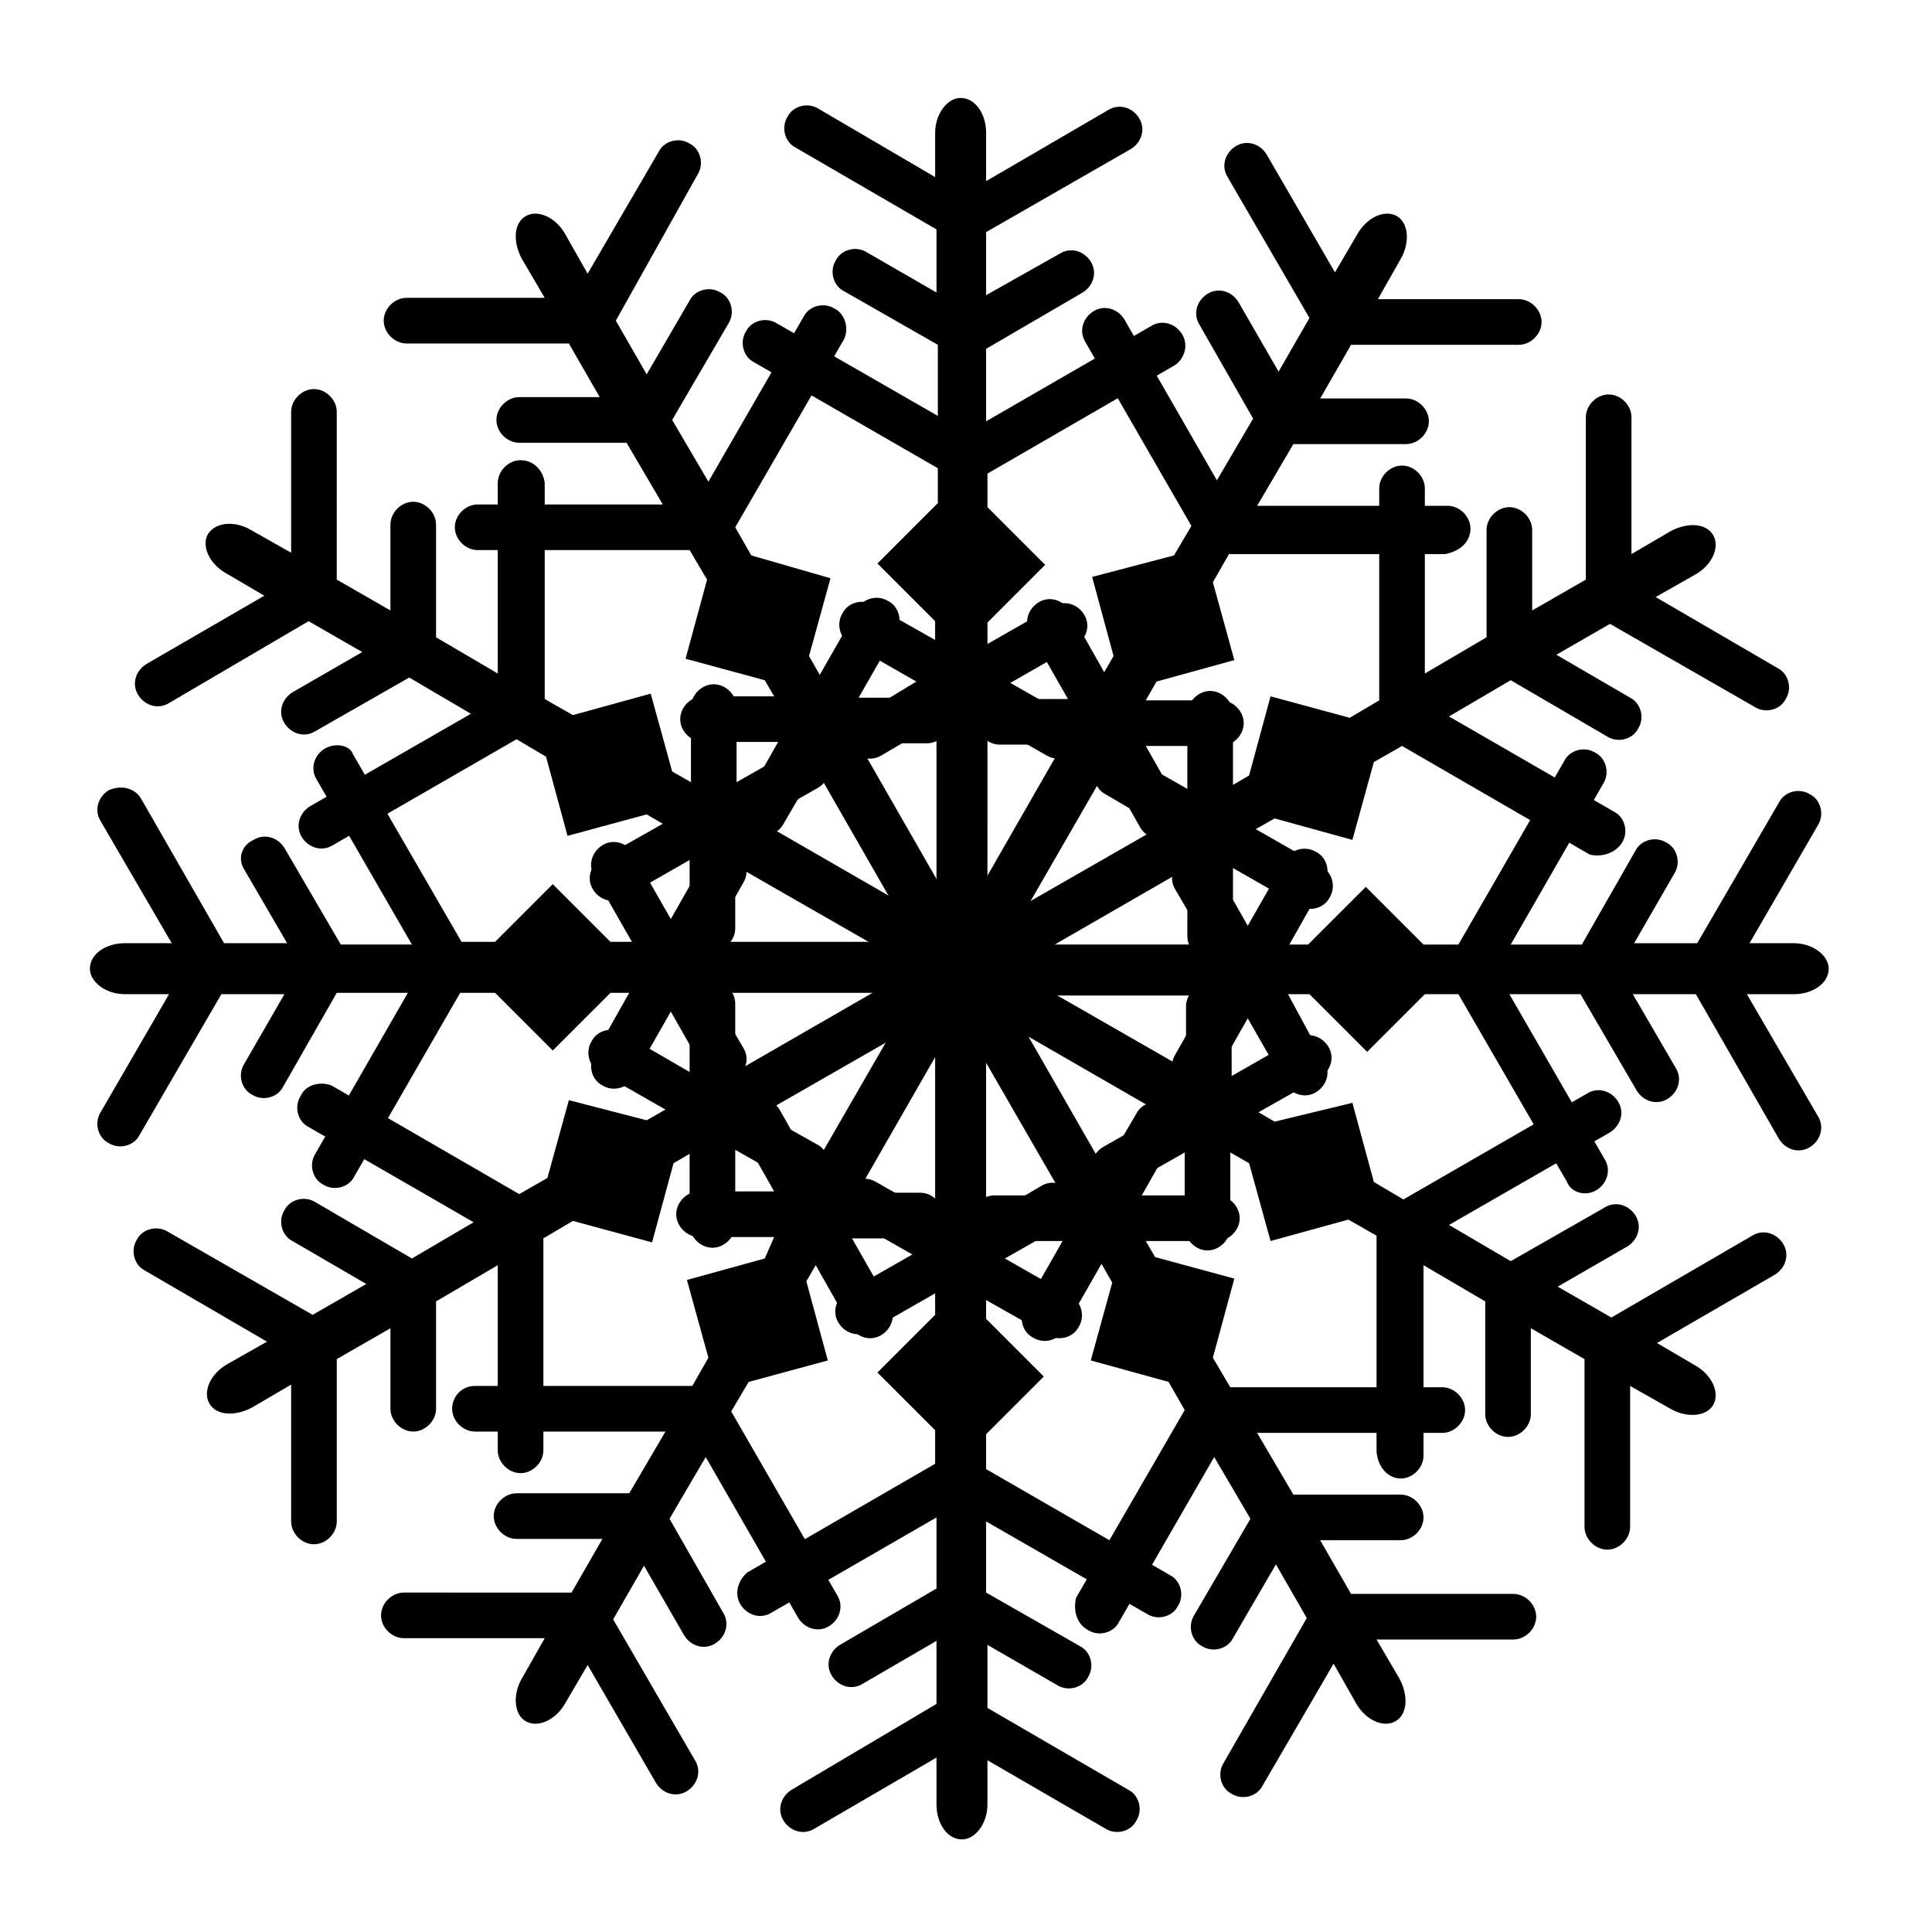 <?xml version="1.0" encoding="UTF-8"?> <!-- Generator: Adobe Illustrator 23.0.6, SVG Export Plug-In . SVG Version: 6.00 Build 0) --> <svg xmlns="http://www.w3.org/2000/svg" xmlns:xlink="http://www.w3.org/1999/xlink" id="Layer_1" x="0px" y="0px" viewBox="0 0 144 144" style="enable-background:new 0 0 144 144;" xml:space="preserve"> <g> <path d="M88.1,24.9c-0.5-0.8-1.5-1.1-2.3-0.6l-12.3,7.1V26l7.2-4.2c0.8-0.5,1.1-1.5,0.6-2.3c-0.5-0.8-1.5-1.1-2.3-0.6L73.5,22v-4.7 l10.8-6.2c0.8-0.5,1.1-1.5,0.6-2.3c-0.5-0.8-1.5-1.1-2.3-0.6l-9.1,5.3V9.9c0-1.4-0.8-2.6-1.9-2.6c-1,0-1.9,1.2-1.9,2.6v3.3L61,8.1 c-0.8-0.5-1.9-0.2-2.3,0.6c-0.5,0.8-0.2,1.9,0.6,2.3l10.5,6.1v4.7l-5.2-3c-0.8-0.5-1.9-0.2-2.3,0.6c-0.5,0.8-0.2,1.9,0.6,2.3l7,4 v5.3l-12-6.9c-0.8-0.5-1.9-0.2-2.3,0.6c-0.5,0.8-0.2,1.9,0.6,2.3l13.7,7.9v2.6L65.4,42l4.3,4.3v1.4l-4.6-2.6 c-0.8-0.5-1.9-0.2-2.3,0.6c-0.5,0.8-0.2,1.9,0.6,2.3l4.9,2.8L64,53.4c-0.8,0.5-1.1,1.5-0.6,2.3c0.5,0.8,1.5,1.1,2.3,0.6l4.1-2.4 v15.7c0,1.4,0.8,2.6,1.9,2.6c1,0,1.9-1.2,1.9-2.6V53.8l4.4,2.5c0.8,0.5,1.9,0.2,2.3-0.6c0.5-0.8,0.2-1.9-0.6-2.3l-4.4-2.5l4.9-2.8 c0.8-0.5,1.1-1.5,0.6-2.3c-0.5-0.8-1.5-1.1-2.3-0.6l-4.9,2.8v-1.6l4.3-4.3l-4.3-4.3v-2.5l14-8.1C88.3,26.7,88.6,25.7,88.1,24.9z"></path> <path d="M62.2,23c-0.8-0.5-1.9-0.2-2.3,0.6l-7.1,12.3l-2.7-4.6l4.2-7.2c0.5-0.8,0.2-1.9-0.6-2.3c-0.8-0.5-1.9-0.2-2.3,0.6l-3.2,5.5 l-2.3-4L52,13c0.5-0.8,0.2-1.9-0.6-2.3c-0.8-0.5-1.9-0.2-2.3,0.6l-5.3,9.1l-1.7-3c-0.7-1.2-2-1.8-2.9-1.3c-0.9,0.5-1,1.9-0.3,3.2 l1.7,2.9H30.3c-0.9,0-1.7,0.8-1.7,1.7s0.8,1.7,1.7,1.7l12.1,0l2.3,4h-6c-0.9,0-1.7,0.8-1.7,1.7c0,0.9,0.8,1.7,1.7,1.7h8l2.7,4.6 H35.6c-0.9,0-1.7,0.8-1.7,1.7c0,0.9,0.8,1.7,1.7,1.7h15.8l1.3,2.2l-1.6,5.9l5.9,1.6l0.7,1.2h-5.3c-0.9,0-1.7,0.8-1.7,1.7 c0,0.9,0.8,1.7,1.7,1.7h5.6l-2.5,4.4c-0.5,0.8-0.2,1.9,0.6,2.3c0.8,0.5,1.9,0.2,2.3-0.6l2.4-4.1l7.8,13.6c0.7,1.2,2,1.8,2.9,1.3 c0.9-0.5,1-1.9,0.3-3.2L64,55.4h5.1c0.9,0,1.7-0.8,1.7-1.7c0-0.9-0.8-1.7-1.7-1.7l-5.1,0l2.8-4.9c0.5-0.8,0.2-1.9-0.6-2.3 c-0.8-0.5-1.9-0.2-2.3,0.6l-2.8,4.9l-0.8-1.4l1.6-5.8L56,41.4l-1.2-2.1l8.1-14C63.3,24.5,63,23.4,62.2,23z"></path> <path d="M38.8,34.3c-0.9,0-1.7,0.8-1.7,1.7v14.2l-4.6-2.7l0-8.4c0-0.9-0.8-1.7-1.7-1.7s-1.7,0.8-1.7,1.7v6.4l-4-2.3V30.7 c0-0.9-0.8-1.7-1.7-1.7c-0.9,0-1.7,0.8-1.7,1.7v10.5l-3-1.7c-1.2-0.7-2.6-0.6-3.2,0.3c-0.5,0.9,0.1,2.2,1.3,2.9l2.9,1.7l-8.8,5.1 c-0.8,0.5-1.1,1.5-0.6,2.3c0.5,0.8,1.5,1.1,2.3,0.6L23,46.3l4,2.3l-5.2,3c-0.8,0.5-1.1,1.5-0.6,2.3c0.5,0.8,1.5,1.1,2.3,0.6l7-4 l4.6,2.7l-12,6.9c-0.8,0.5-1.1,1.5-0.6,2.3c0.5,0.8,1.5,1.1,2.3,0.6l13.7-7.9l2.2,1.3l1.6,5.9l5.9-1.6l1.2,0.7l-4.6,2.6 c-0.8,0.5-1.1,1.5-0.6,2.3c0.5,0.8,1.5,1.1,2.3,0.6l4.9-2.8l0,5.1c0,0.9,0.8,1.7,1.7,1.7c0.9,0,1.7-0.8,1.7-1.7l0-4.7l13.6,7.8 c1.2,0.7,2.7,0.6,3.2-0.3c0.5-0.9-0.1-2.2-1.3-2.9l-13.7-7.9l4.4-2.5c0.8-0.5,1.1-1.5,0.6-2.3c-0.5-0.8-1.5-1.1-2.3-0.6l-4.4,2.5 v-5.6c0-0.9-0.8-1.7-1.7-1.7c-0.9,0-1.7,0.8-1.7,1.7l0,5.6l-1.4-0.8l-1.6-5.8l-5.8,1.6l-2.1-1.2V36C40.5,35.1,39.8,34.3,38.8,34.3z "></path> <path d="M24.2,55.8c-0.8,0.5-1.1,1.5-0.6,2.3l7.1,12.3l-5.3,0l-4.2-7.2c-0.5-0.8-1.5-1.1-2.3-0.6C18,63,17.7,64,18.2,64.8l3.2,5.5 l-4.7,0l-6.2-10.8C10,58.7,9,58.5,8.1,58.9c-0.8,0.5-1.1,1.5-0.6,2.3l5.3,9.1l-3.5,0c-1.4,0-2.6,0.8-2.6,1.9c0,1,1.2,1.9,2.6,1.9 l3.3,0l-5.1,8.8c-0.5,0.8-0.2,1.9,0.6,2.3c0.8,0.5,1.9,0.2,2.3-0.6l6.1-10.5h4.7l-3,5.2c-0.5,0.8-0.2,1.9,0.6,2.3 c0.8,0.5,1.9,0.2,2.3-0.6l4-7l5.3,0l-6.9,12c-0.5,0.8-0.2,1.9,0.6,2.3c0.8,0.5,1.9,0.2,2.3-0.6l7.9-13.7h2.6l4.3,4.3l4.3-4.3h1.4 l-2.6,4.6c-0.5,0.8-0.2,1.9,0.6,2.3c0.8,0.5,1.9,0.2,2.3-0.6l2.8-4.9l2.5,4.4c0.5,0.8,1.5,1.1,2.3,0.6c0.8-0.5,1.1-1.5,0.6-2.3 l-2.4-4.1l15.7,0c1.4,0,2.6-0.8,2.6-1.9c0-1-1.2-1.9-2.6-1.9l-15.8,0l2.5-4.4c0.5-0.8,0.2-1.9-0.6-2.3c-0.8-0.5-1.9-0.2-2.3,0.6 l-2.5,4.4l-2.8-4.9c-0.5-0.8-1.5-1.1-2.3-0.6c-0.8,0.5-1.1,1.5-0.6,2.3l2.8,4.9h-1.6l-4.3-4.3l-4.3,4.3l-2.5,0l-8.1-14 C26.1,55.6,25.1,55.3,24.2,55.8z"></path> <path d="M22.4,81.7c-0.5,0.8-0.2,1.9,0.6,2.3l12.3,7.1l-4.6,2.7l-7.2-4.2c-0.8-0.5-1.9-0.2-2.3,0.6c-0.5,0.8-0.2,1.9,0.6,2.3 l5.5,3.2l-4,2.3l-10.8-6.2c-0.8-0.5-1.9-0.2-2.3,0.6c-0.5,0.8-0.2,1.9,0.6,2.3l9.1,5.3l-3,1.7c-1.2,0.7-1.8,2-1.3,2.9 c0.5,0.9,1.9,1,3.2,0.3l2.9-1.7l0,10.2c0,0.9,0.8,1.7,1.7,1.7c0.9,0,1.7-0.8,1.7-1.7v-12.1l4-2.3l0,6c0,0.9,0.8,1.7,1.7,1.7 c0.9,0,1.7-0.8,1.7-1.7v-8l4.6-2.7v13.8c0,0.9,0.8,1.7,1.7,1.7c0.9,0,1.7-0.8,1.7-1.7l0-15.8l2.2-1.3l5.9,1.6l1.6-5.9l1.2-0.7v5.3 c0,0.9,0.8,1.7,1.7,1.7c0.9,0,1.7-0.8,1.7-1.7l0-5.6l4.4,2.5c0.8,0.5,1.9,0.2,2.3-0.6c0.5-0.8,0.2-1.9-0.6-2.3L56.8,83l13.6-7.8 c1.2-0.7,1.8-2,1.3-2.9c-0.5-0.9-1.9-1-3.2-0.3l-13.7,7.9v-5.1c0-0.9-0.8-1.7-1.7-1.7c-0.9,0-1.7,0.8-1.7,1.7l0,5.1L46.4,77 c-0.8-0.5-1.9-0.2-2.3,0.6c-0.5,0.8-0.2,1.9,0.6,2.3l4.9,2.8l-1.4,0.8L42.4,82l-1.6,5.8l-2.1,1.2l-14-8.1 C23.9,80.6,22.8,80.8,22.4,81.7z"></path> <path d="M33.7,105c0,0.9,0.8,1.7,1.7,1.7l14.2,0l-2.7,4.6h-8.4c-0.9,0-1.7,0.8-1.7,1.7c0,0.9,0.8,1.7,1.7,1.7h6.4l-2.3,4H30.1 c-0.9,0-1.7,0.8-1.7,1.7c0,0.9,0.8,1.7,1.7,1.7h10.5l-1.7,3c-0.7,1.2-0.6,2.7,0.3,3.2c0.9,0.5,2.2-0.1,2.9-1.3l1.7-2.9l5.1,8.8 c0.5,0.8,1.5,1.1,2.3,0.6c0.8-0.5,1.1-1.5,0.6-2.3l-6.1-10.5l2.3-4l3,5.2c0.5,0.8,1.5,1.1,2.3,0.6c0.8-0.5,1.1-1.5,0.6-2.3l-4-7 l2.7-4.6l6.9,12c0.5,0.8,1.5,1.1,2.3,0.6c0.8-0.5,1.1-1.5,0.6-2.3l-7.9-13.7l1.3-2.2l5.9-1.6l-1.6-5.9l0.7-1.2l2.6,4.6 c0.5,0.8,1.5,1.1,2.3,0.6c0.8-0.5,1.1-1.5,0.6-2.3l-2.8-4.9l5.1,0c0.9,0,1.7-0.8,1.7-1.7c0-0.9-0.8-1.7-1.7-1.7l-4.7,0l7.8-13.6 c0.7-1.2,0.6-2.7-0.3-3.2c-0.9-0.5-2.2,0.1-2.9,1.3l-7.9,13.7l-2.5-4.4c-0.5-0.8-1.5-1.1-2.3-0.6c-0.8,0.5-1.1,1.5-0.6,2.3l2.5,4.4 l-5.6,0c-0.9,0-1.7,0.8-1.7,1.7c0,0.9,0.8,1.7,1.7,1.7l5.6,0L57,93.8l-5.8,1.6l1.6,5.8l-1.2,2.1H35.4 C34.4,103.3,33.7,104.1,33.7,105z"></path> <path d="M55.2,119.6c0.5,0.8,1.5,1.1,2.3,0.6l12.3-7.1l0,5.3l-7.2,4.2c-0.8,0.5-1.1,1.5-0.6,2.3c0.5,0.8,1.5,1.1,2.3,0.6l5.5-3.2 l0,4.7L59,133.4c-0.8,0.5-1.1,1.5-0.6,2.3c0.5,0.8,1.5,1.1,2.3,0.6l9.1-5.3l0,3.5c0,1.4,0.8,2.6,1.9,2.6c1,0,1.9-1.2,1.9-2.6l0-3.3 l8.8,5.1c0.8,0.5,1.9,0.2,2.3-0.6c0.5-0.8,0.2-1.9-0.6-2.3l-10.5-6.1l0-4.7l5.2,3c0.8,0.5,1.9,0.2,2.3-0.6c0.5-0.8,0.2-1.9-0.6-2.3 l-7-4v-5.3l12,6.9c0.8,0.5,1.9,0.2,2.3-0.6c0.5-0.8,0.2-1.9-0.6-2.3l-13.7-7.9l0-2.6l4.3-4.3l-4.3-4.3l0-1.4l4.6,2.6 c0.8,0.5,1.9,0.2,2.3-0.6c0.5-0.8,0.2-1.9-0.6-2.3l-4.9-2.8l4.4-2.5c0.8-0.5,1.1-1.5,0.6-2.3c-0.5-0.8-1.5-1.1-2.3-0.6l-4.1,2.4 V74.8c0-1.4-0.8-2.6-1.9-2.6c-1,0-1.9,1.2-1.9,2.6l0,15.8l-4.4-2.5c-0.8-0.5-1.9-0.2-2.3,0.6c-0.5,0.8-0.2,1.9,0.6,2.3l4.4,2.5 l-4.9,2.8c-0.8,0.5-1.1,1.5-0.6,2.3c0.5,0.8,1.5,1.1,2.3,0.6l4.9-2.8v1.6l-4.3,4.3l4.3,4.3v2.5l-14,8.1 C55,117.8,54.7,118.8,55.2,119.6z"></path> <path d="M81.1,121.5c0.8,0.5,1.9,0.2,2.3-0.6l7.1-12.3l2.7,4.6l-4.2,7.2c-0.5,0.8-0.2,1.9,0.6,2.3c0.8,0.5,1.9,0.2,2.3-0.6l3.2-5.5 l2.3,4l-6.2,10.8c-0.5,0.8-0.2,1.9,0.6,2.3c0.8,0.5,1.9,0.2,2.3-0.6l5.3-9.1l1.7,3c0.7,1.2,2,1.8,2.9,1.3c0.9-0.5,1-1.9,0.3-3.2 l-1.7-2.9l10.2,0c0.9,0,1.7-0.8,1.7-1.7c0-0.9-0.8-1.7-1.7-1.7h-12.1l-2.3-4h6c0.9,0,1.7-0.8,1.7-1.7c0-0.9-0.8-1.7-1.7-1.7h-8 l-2.7-4.6l13.8,0c0.9,0,1.7-0.8,1.7-1.7c0-0.9-0.8-1.7-1.7-1.7l-15.8,0l-1.3-2.2l1.6-5.9l-5.9-1.6l-0.7-1.2h5.3 c0.9,0,1.7-0.8,1.7-1.7c0-0.9-0.8-1.7-1.7-1.7l-5.6,0l2.5-4.4c0.5-0.8,0.2-1.9-0.6-2.3c-0.8-0.5-1.9-0.2-2.3,0.6l-2.4,4.1 l-7.8-13.6c-0.7-1.2-2-1.8-2.9-1.3c-0.9,0.5-1,1.9-0.3,3.2l7.9,13.7l-5.1,0c-0.9,0-1.7,0.8-1.7,1.7c0,0.9,0.8,1.7,1.7,1.7l5.1,0 l-2.8,4.9c-0.5,0.8-0.2,1.9,0.6,2.3c0.8,0.5,1.9,0.2,2.3-0.6l2.8-4.9l0.8,1.4l-1.6,5.8l5.8,1.6l1.2,2.1l-8.1,14 C80,120,80.2,121,81.1,121.5z"></path> <path d="M104.4,110.2c0.9,0,1.7-0.8,1.7-1.7V94.3l4.6,2.7l0,8.4c0,0.9,0.8,1.7,1.7,1.7c0.9,0,1.7-0.8,1.7-1.7V99l4,2.3l0,12.5 c0,0.9,0.8,1.7,1.7,1.7c0.9,0,1.7-0.8,1.7-1.7v-10.5l3,1.7c1.2,0.7,2.7,0.6,3.2-0.3c0.5-0.9-0.1-2.2-1.3-2.9l-2.9-1.7l8.8-5.1 c0.8-0.5,1.1-1.5,0.6-2.3c-0.5-0.8-1.5-1.1-2.3-0.6l-10.5,6.1l-4-2.3l5.2-3c0.8-0.5,1.1-1.5,0.6-2.3c-0.5-0.8-1.5-1.1-2.3-0.6l-7,4 l-4.6-2.7l12-6.9c0.8-0.5,1.1-1.5,0.6-2.3c-0.5-0.8-1.5-1.1-2.3-0.6l-13.7,7.9l-2.2-1.3l-1.6-5.9L95,83.6l-1.2-0.7l4.6-2.6 c0.8-0.5,1.1-1.5,0.6-2.3c-0.5-0.8-1.5-1.1-2.3-0.6l-4.9,2.8V75c0-0.9-0.8-1.7-1.7-1.7c-0.9,0-1.7,0.8-1.7,1.7l0,4.7l-13.6-7.8 c-1.2-0.7-2.7-0.6-3.2,0.3c-0.5,0.9,0.1,2.2,1.3,2.9l13.7,7.9l-4.4,2.5c-0.8,0.5-1.1,1.5-0.6,2.3c0.5,0.8,1.5,1.1,2.3,0.6l4.4-2.5 v5.6c0,0.9,0.8,1.7,1.7,1.7c0.9,0,1.7-0.8,1.7-1.7l0-5.6l1.4,0.8l1.6,5.8l5.8-1.6l2.1,1.2l0,16.1 C102.7,109.4,103.5,110.2,104.4,110.2z"></path> <path d="M119,88.7c0.8-0.5,1.1-1.5,0.6-2.3l-7.1-12.3h5.3l4.2,7.2c0.5,0.8,1.5,1.1,2.3,0.6c0.8-0.5,1.1-1.5,0.6-2.3l-3.2-5.5l4.7,0 l6.2,10.8c0.5,0.8,1.5,1.1,2.3,0.6c0.8-0.5,1.1-1.5,0.6-2.3l-5.3-9.1l3.5,0c1.4,0,2.6-0.8,2.6-1.9c0-1-1.2-1.9-2.6-1.9l-3.3,0 l5.1-8.8c0.5-0.8,0.2-1.9-0.6-2.3c-0.8-0.5-1.9-0.2-2.3,0.6l-6.1,10.5l-4.7,0l3-5.2c0.5-0.8,0.2-1.9-0.6-2.3 c-0.8-0.5-1.9-0.2-2.3,0.6l-4,7l-5.3,0l6.9-12c0.5-0.8,0.2-1.9-0.6-2.3c-0.8-0.5-1.9-0.2-2.3,0.6l-7.9,13.7l-2.6,0l-4.3-4.3 l-4.3,4.3l-1.4,0l2.6-4.6c0.5-0.8,0.2-1.9-0.6-2.3c-0.8-0.5-1.9-0.2-2.3,0.6L93,69l-2.5-4.4c-0.5-0.8-1.5-1.1-2.3-0.6 c-0.8,0.5-1.1,1.5-0.6,2.3l2.4,4.1l-15.7,0c-1.4,0-2.6,0.8-2.6,1.9c0,1,1.2,1.9,2.6,1.9l15.8,0l-2.5,4.4c-0.5,0.8-0.2,1.9,0.6,2.3 c0.8,0.5,1.9,0.2,2.3-0.6l2.5-4.4l2.8,4.9c0.5,0.8,1.5,1.1,2.3,0.6c0.8-0.5,1.1-1.5,0.6-2.3L96,74.1l1.6,0l4.3,4.3l4.3-4.3h2.5 l8.1,14C117.1,88.9,118.2,89.2,119,88.7z"></path> <path d="M120.9,62.8c0.5-0.8,0.2-1.9-0.6-2.3L108,53.4l4.6-2.7l7.2,4.2c0.8,0.5,1.9,0.2,2.3-0.6c0.5-0.8,0.2-1.9-0.6-2.3l-5.5-3.2 l4-2.3l10.8,6.2c0.8,0.5,1.9,0.2,2.3-0.6c0.5-0.8,0.2-1.9-0.6-2.3l-9.1-5.3l3-1.7c1.2-0.7,1.8-2,1.3-2.9c-0.5-0.9-1.9-1-3.2-0.3 l-2.9,1.7l0-10.2c0-0.9-0.8-1.7-1.7-1.7c-0.9,0-1.7,0.8-1.7,1.7v12.1l-4,2.3l0-6c0-0.9-0.8-1.7-1.7-1.7c-0.9,0-1.7,0.8-1.7,1.7l0,8 l-4.6,2.7l0-13.8c0-0.9-0.8-1.7-1.7-1.7c-0.9,0-1.7,0.8-1.7,1.7l0,15.8l-2.2,1.3l-5.9-1.6l-1.6,5.9l-1.2,0.7v-5.3 c0-0.9-0.8-1.7-1.7-1.7c-0.9,0-1.7,0.8-1.7,1.7l0,5.6l-4.4-2.5c-0.8-0.5-1.9-0.2-2.3,0.6c-0.5,0.8-0.2,1.9,0.6,2.3l4.1,2.4 l-13.6,7.8c-1.2,0.7-1.8,2-1.3,2.9c0.5,0.9,1.9,1,3.2,0.3l13.7-7.9v5.1c0,0.9,0.8,1.7,1.7,1.7c0.9,0,1.7-0.8,1.7-1.7l0-5.1l4.9,2.8 c0.8,0.5,1.9,0.2,2.3-0.6c0.5-0.8,0.2-1.9-0.6-2.3l-4.9-2.8l1.4-0.8l5.8,1.6l1.6-5.8l2.1-1.2l14,8.1 C119.4,63.9,120.4,63.6,120.9,62.8z"></path> <path d="M109.6,39.4c0-0.9-0.8-1.7-1.7-1.7l-14.2,0l2.7-4.6l8.4,0c0.9,0,1.7-0.8,1.7-1.7c0-0.9-0.8-1.7-1.7-1.7h-6.4l2.3-4l12.5,0 c0.9,0,1.7-0.8,1.7-1.7c0-0.9-0.8-1.7-1.7-1.7l-10.5,0l1.7-3c0.7-1.2,0.6-2.7-0.3-3.2c-0.9-0.5-2.2,0.1-2.9,1.3l-1.7,2.9l-5.1-8.8 c-0.5-0.8-1.5-1.1-2.3-0.6c-0.8,0.5-1.1,1.5-0.6,2.3l6.1,10.5l-2.3,4l-3-5.2c-0.5-0.8-1.5-1.1-2.3-0.6c-0.8,0.5-1.1,1.5-0.6,2.3 l4,7l-2.7,4.6l-6.9-12c-0.5-0.8-1.5-1.1-2.3-0.6c-0.8,0.5-1.1,1.5-0.6,2.3l7.9,13.7l-1.3,2.2L81.4,43l1.6,5.9l-0.7,1.2l-2.6-4.6 c-0.5-0.8-1.5-1.1-2.3-0.6c-0.8,0.5-1.1,1.5-0.6,2.3l2.8,4.9l-5.1,0c-0.9,0-1.7,0.8-1.7,1.7c0,0.9,0.8,1.7,1.7,1.7l4.7,0l-7.8,13.6 c-0.7,1.2-0.6,2.6,0.3,3.2c0.9,0.5,2.2-0.1,2.9-1.3l7.9-13.7l2.5,4.4c0.5,0.8,1.5,1.1,2.3,0.6c0.8-0.5,1.1-1.5,0.6-2.3l-2.5-4.4H91 c0.9,0,1.7-0.8,1.7-1.7c0-0.9-0.8-1.7-1.7-1.7l-5.6,0l0.8-1.4l5.8-1.6l-1.6-5.8l1.2-2.1l16.1,0C108.8,41.1,109.6,40.4,109.6,39.4z"></path> </g> </svg> 